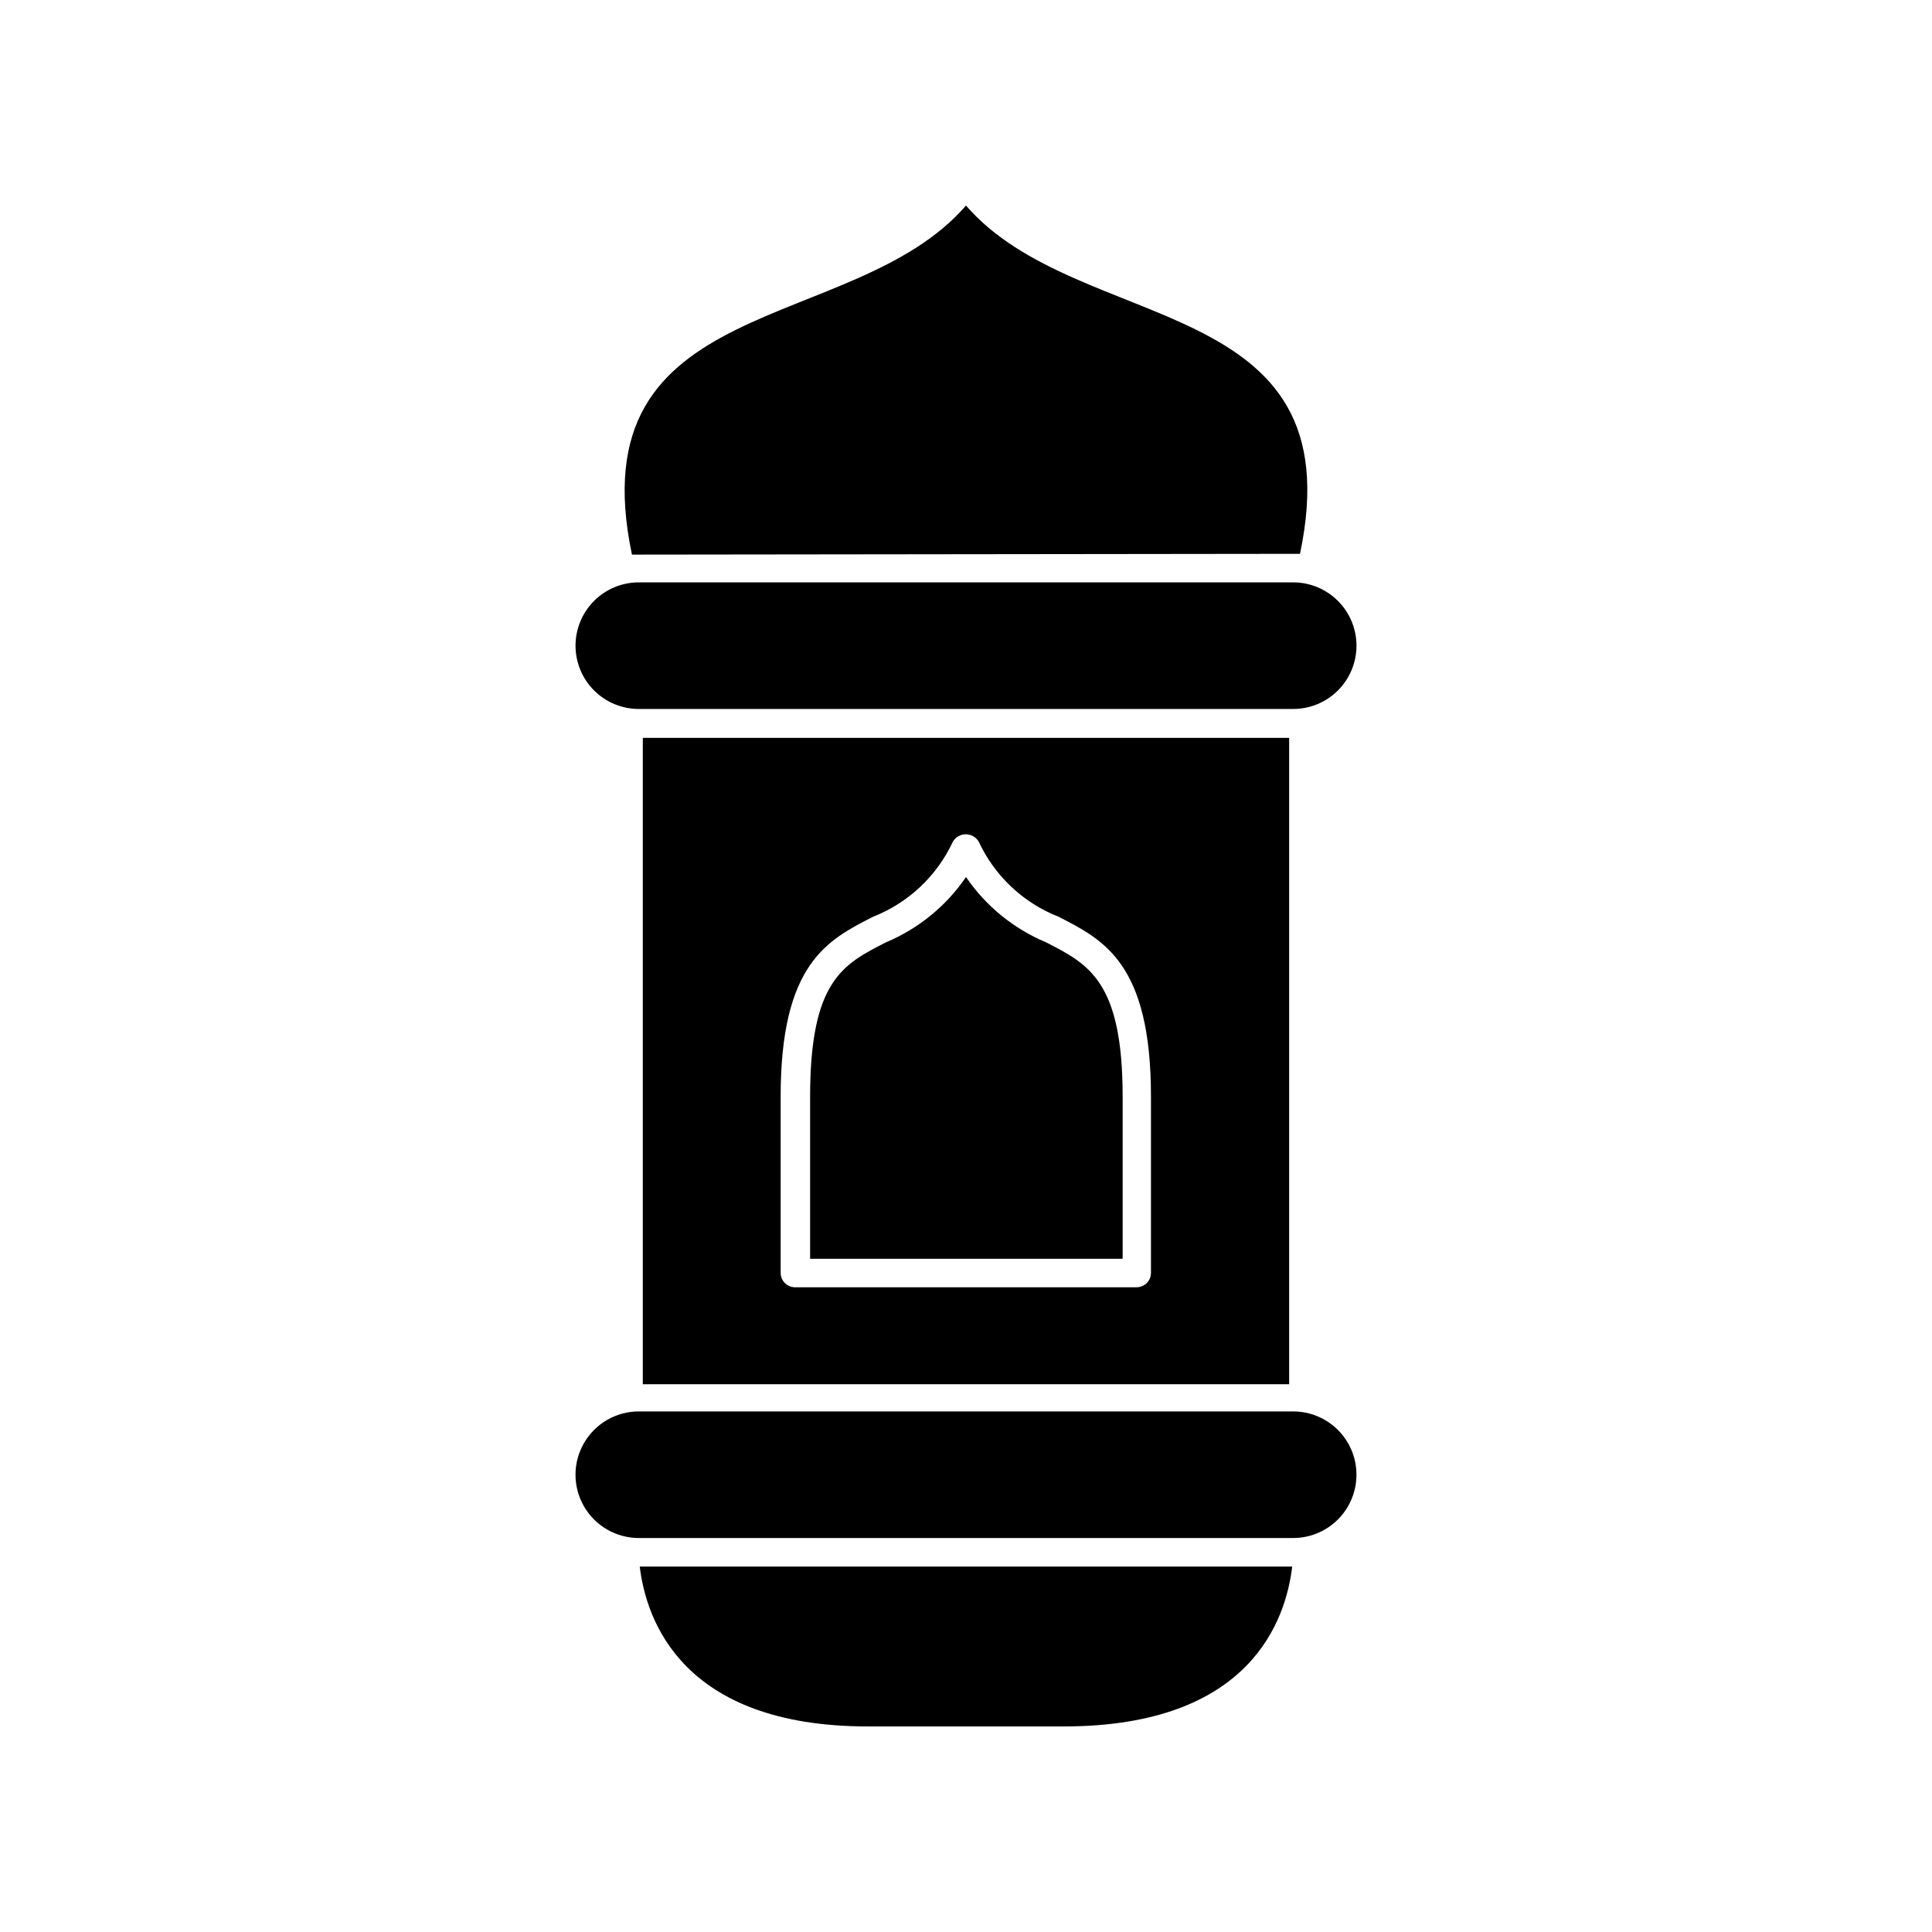 <?xml version="1.0" encoding="UTF-8"?>
<!-- Uploaded to: SVG Repo, www.svgrepo.com, Generator: SVG Repo Mixer Tools -->
<svg fill="#000000" width="800px" height="800px" version="1.1" viewBox="144 144 512 512" xmlns="http://www.w3.org/2000/svg">
 <g>
  <path d="m314.35 339.54v171.3l171.29-0.004v-171.29zm130.99 145.6h-90.684c-2.074-0.027-3.754-1.703-3.777-3.777v-46.754c0-35.266 12.445-41.516 24.484-47.66 9.348-3.668 16.922-10.797 21.16-19.898 0.715-1.211 2.016-1.957 3.426-1.957 1.406 0 2.707 0.746 3.426 1.957 4.234 9.102 11.812 16.23 21.16 19.898 12.043 6.144 24.484 12.445 24.484 47.66v46.754c-0.027 2.039-1.641 3.699-3.68 3.777z"/>
  <path d="m421.16 393.7c-8.574-3.598-15.922-9.598-21.16-17.277-5.242 7.68-12.59 13.68-21.16 17.277-11.336 5.793-20.152 10.078-20.152 40.91v42.977h82.824v-42.977c0-30.582-9.016-35.113-20.352-40.91z"/>
  <path d="m486.7 290.77h1.812c14.766-69.879-58.59-57.688-88.516-92.297-29.926 34.613-103.28 22.418-88.52 92.5h1.812z"/>
  <path d="m486.45 559.15h-172.91c1.664 13.957 11.082 42.371 60.457 42.371h51.895c49.676 0 58.895-28.414 60.559-42.371z"/>
  <path d="m296.52 315.11c0 4.449 1.77 8.719 4.914 11.863 3.144 3.148 7.414 4.914 11.863 4.914h173.41c5.996 0 11.535-3.195 14.531-8.387s2.996-11.586 0-16.777-8.535-8.391-14.531-8.391h-173.41c-4.449 0-8.719 1.77-11.863 4.914-3.144 3.148-4.914 7.414-4.914 11.863z"/>
  <path d="m486.7 518.04h-173.41c-5.992 0-11.531 3.195-14.527 8.387-3 5.191-3 11.586 0 16.777 2.996 5.191 8.535 8.387 14.527 8.387h173.41c5.996 0 11.535-3.195 14.531-8.387 2.996-5.191 2.996-11.586 0-16.777-2.996-5.191-8.535-8.387-14.531-8.387z"/>
 </g>
</svg>